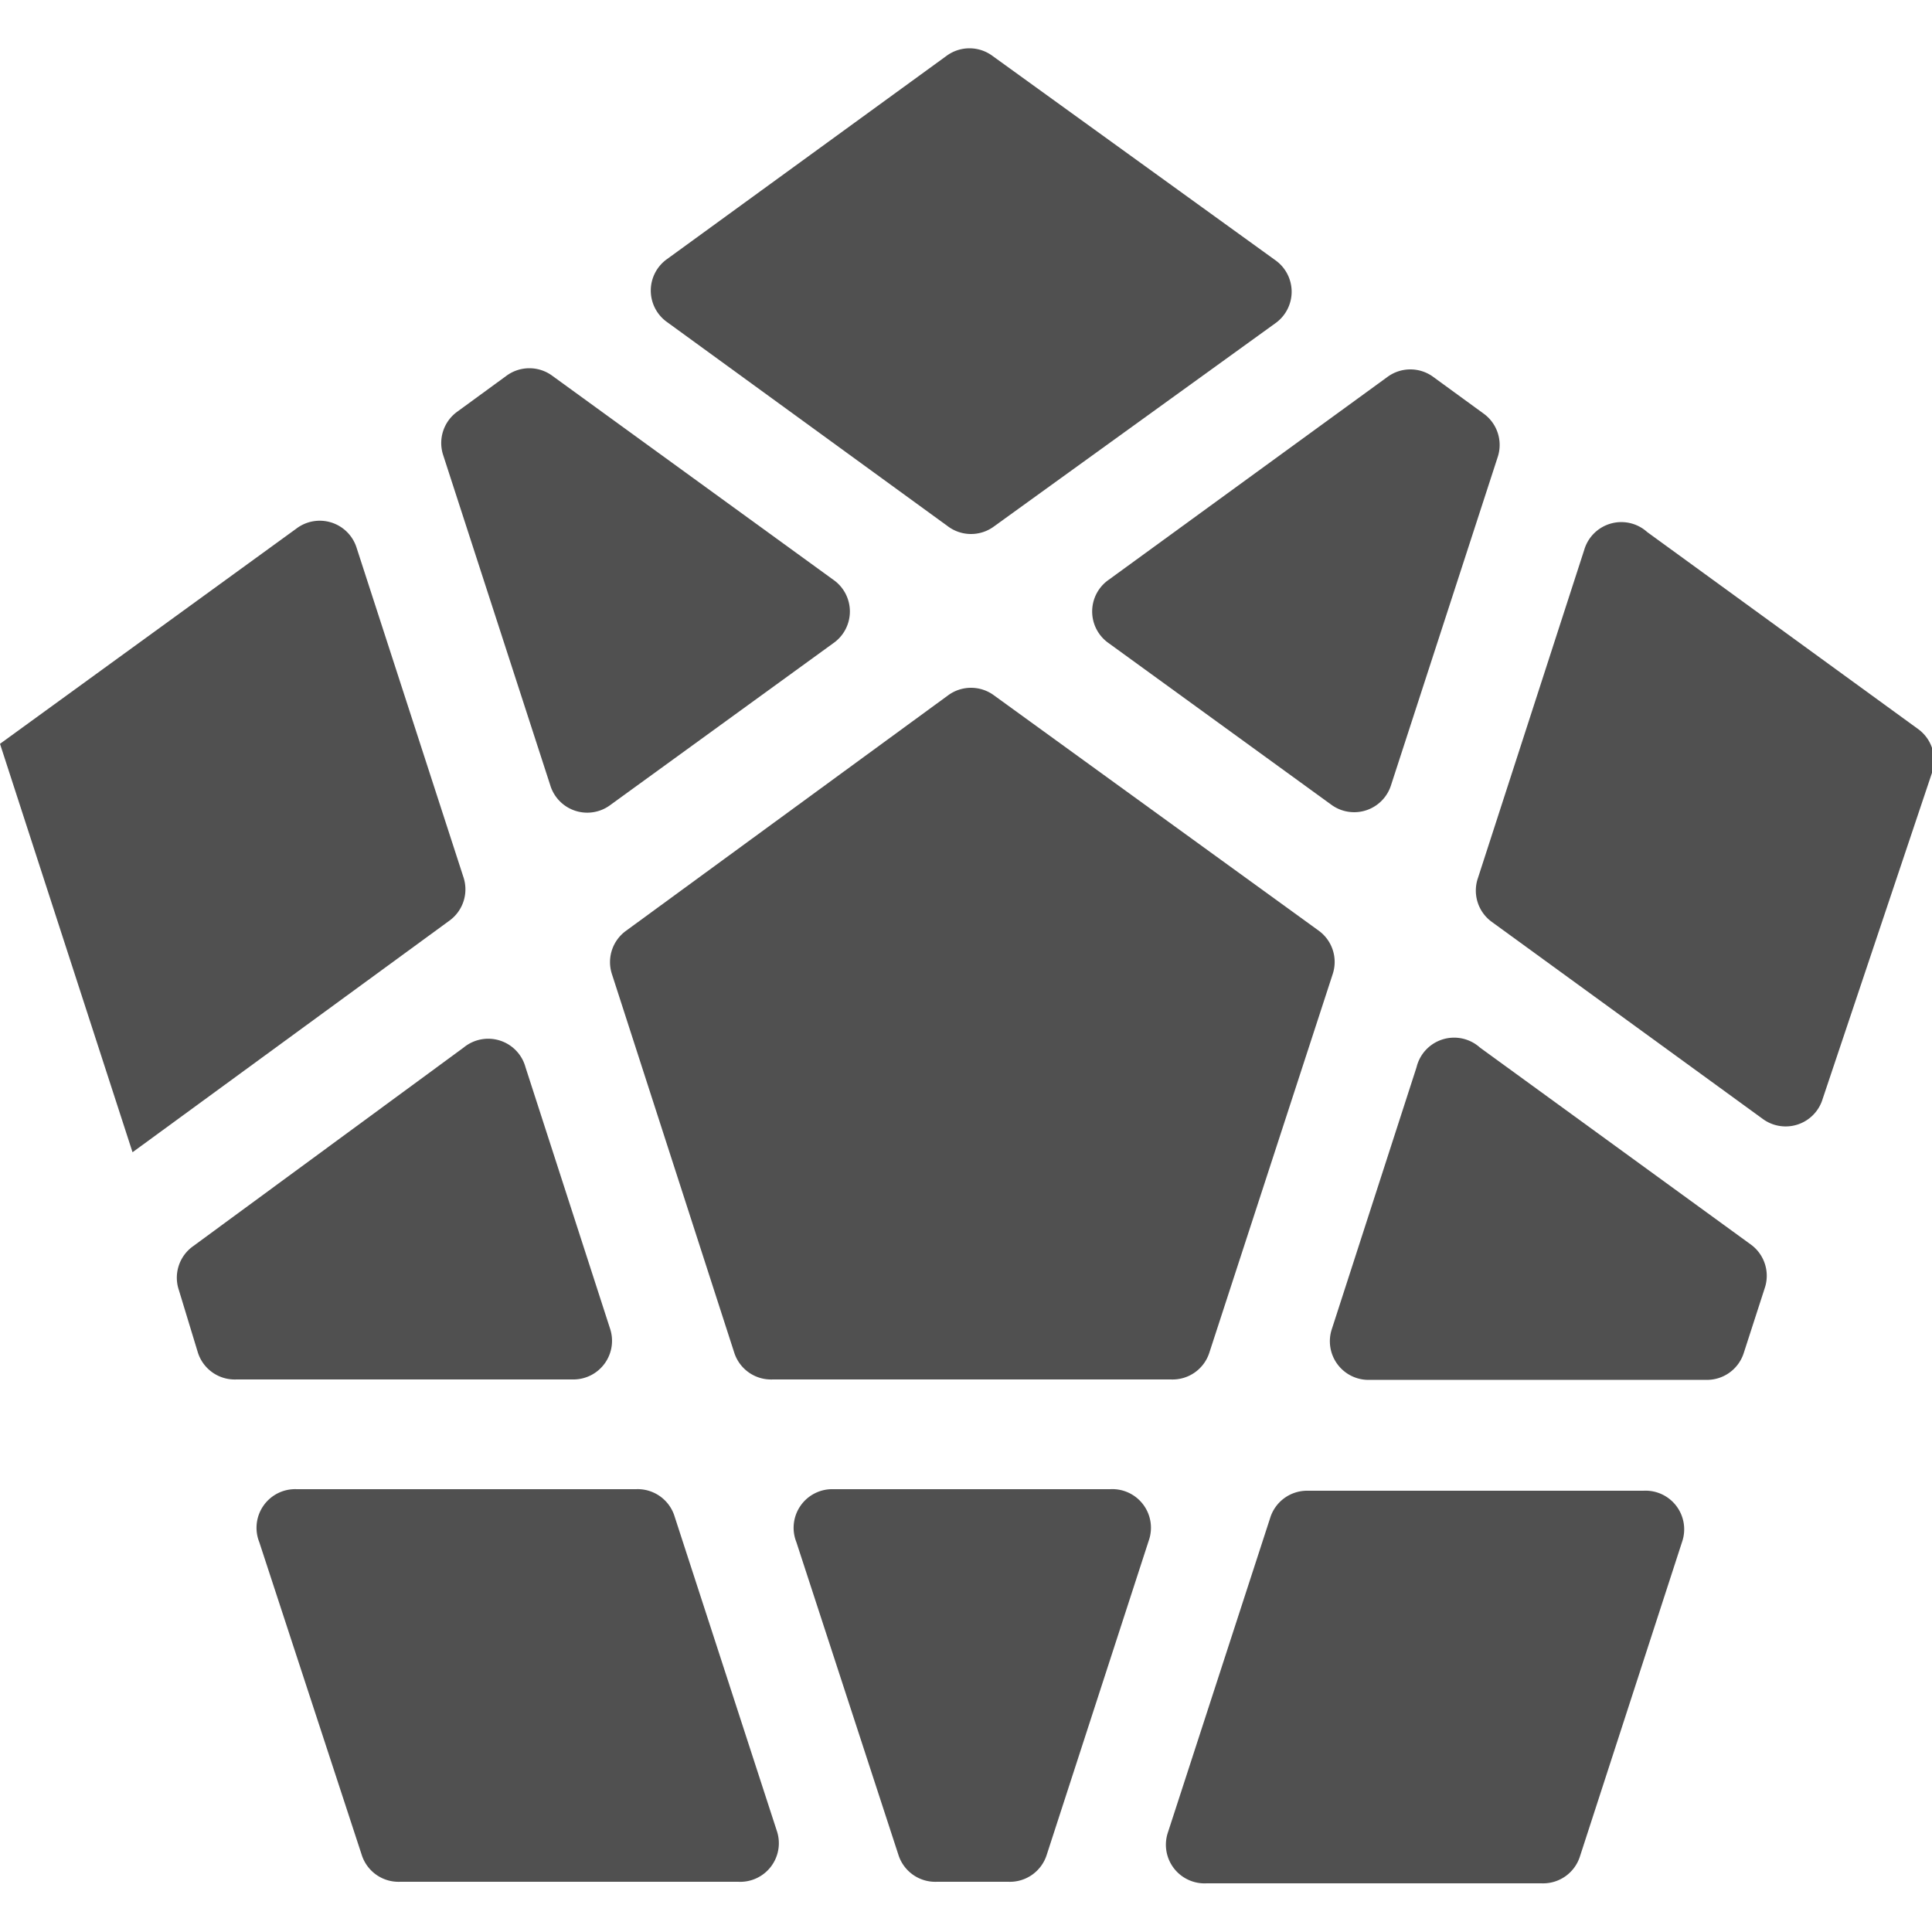 <svg id="Layer_1" data-name="Layer 1" xmlns="http://www.w3.org/2000/svg" viewBox="0 0 50 50"><defs><style>.cls-1{fill:#505050;}</style></defs><path class="cls-1" d="M15.79,34.39,13.6,27.62A1,1,0,0,0,12,27.11L5,32.25a1,1,0,0,0-.37,1.14L5.12,35a1,1,0,0,0,1,.7h8.74A1,1,0,0,0,15.79,34.39Z"/><path class="cls-1" d="M11.47,11.78l2.77,8.54a1,1,0,0,0,1.56.51l5.76-4.18a1,1,0,0,0,0-1.65L14.3,9.73a1,1,0,0,0-1.2,0l-1.26.92A1,1,0,0,0,11.47,11.78Z"/><path class="cls-1" d="M28.7,16.65l5.76,4.18A1,1,0,0,0,36,20.32l2.76-8.49a1,1,0,0,0-.37-1.13l-1.29-.94a1,1,0,0,0-1.2,0L28.7,15A1,1,0,0,0,28.7,16.65Z"/><path class="cls-1" d="M12,22.72,9.23,14.18a1,1,0,0,0-1.56-.5L0,19.25,3.43,29.82l8.21-6A1,1,0,0,0,12,22.72Z"/><path class="cls-1" d="M36.66,27.62l-2.19,6.77a1,1,0,0,0,1,1.32h8.66a1,1,0,0,0,1-.7l.54-1.67a1,1,0,0,0-.37-1.14l-7-5.09A1,1,0,0,0,36.66,27.62Z"/><path class="cls-1" d="M15.84,25.22,19,35a1,1,0,0,0,1,.7h10.3a1,1,0,0,0,1-.7l3.19-9.79a1,1,0,0,0-.37-1.13L25.73,18a1,1,0,0,0-1.2,0L16.2,24.09A1,1,0,0,0,15.84,25.22Z"/><path class="cls-1" d="M41,14.23l-2.75,8.49a1,1,0,0,0,.36,1.14l7,5.09a1,1,0,0,0,1.56-.51L50,20a1,1,0,0,0-.37-1.14l-7-5.09A1,1,0,0,0,41,14.23Z"/><path class="cls-1" d="M32.87,39.29l-2.64,8.12a1,1,0,0,0,1,1.33h8.66a1,1,0,0,0,1-.7l2.64-8.13a1,1,0,0,0-1-1.33H33.84A1,1,0,0,0,32.87,39.29Z"/><path class="cls-1" d="M24.49,1.45,17.27,6.7a1,1,0,0,0,0,1.64l7.26,5.28a1,1,0,0,0,1.2,0L33,8.37a1,1,0,0,0,0-1.64L25.69,1.45A1,1,0,0,0,24.49,1.45Z"/><path class="cls-1" d="M6.71,39.91,9.36,48a1,1,0,0,0,1,.7h8.74a1,1,0,0,0,1-1.33l-2.64-8.12a1,1,0,0,0-1-.71H7.68A1,1,0,0,0,6.71,39.91Z"/><path class="cls-1" d="M20.61,39.91,23.25,48a1,1,0,0,0,1,.7h1.84a1,1,0,0,0,1-.7l2.64-8.13a1,1,0,0,0-1-1.33H21.57A1,1,0,0,0,20.61,39.91Z"/></svg>